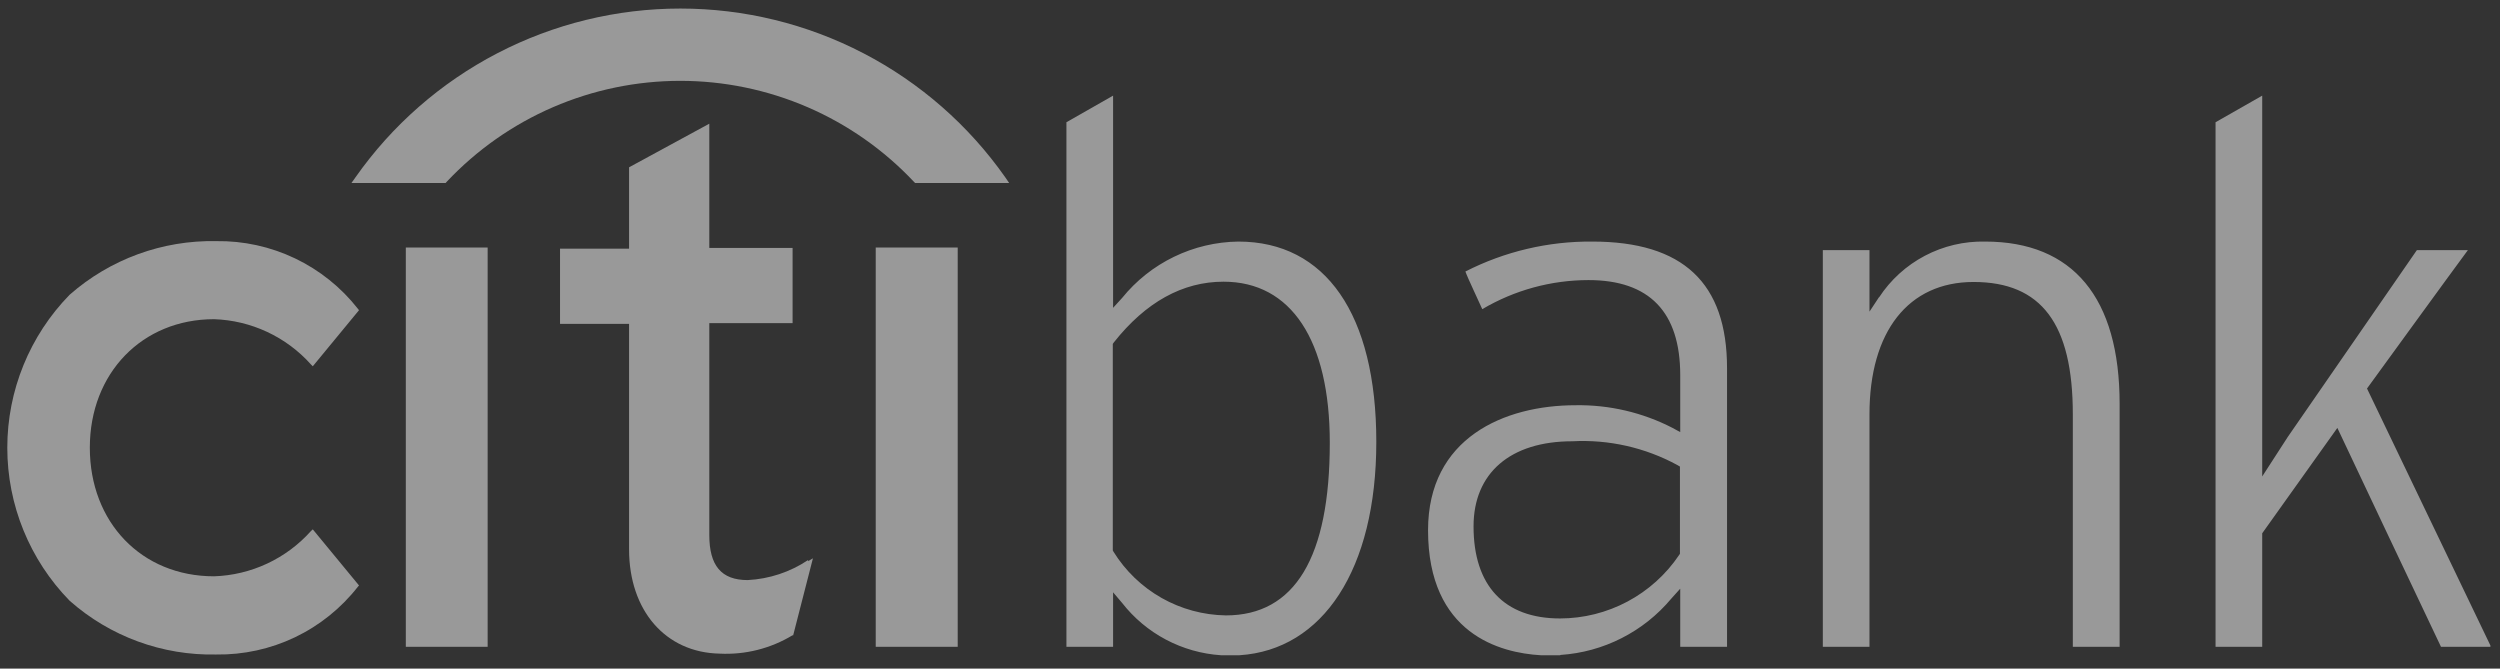 <svg width="172" height="46" viewBox="0 0 172 46" fill="none" xmlns="http://www.w3.org/2000/svg">
<rect x="0" y="0" width="172" height="46" fill="#333333" stroke="none"/>
<g clip-path="url(#clip0_4_1426)">
<path fill-rule="evenodd" clip-rule="evenodd" d="M21.52 36.42L21.39 36.54C20.547 37.481 19.523 38.242 18.378 38.776C17.233 39.311 15.992 39.608 14.73 39.65C9.73 39.65 6.18 35.93 6.18 30.8C6.18 25.67 9.78 21.96 14.73 21.96C15.992 22.002 17.233 22.299 18.378 22.834C19.523 23.368 20.547 24.129 21.39 25.07L21.52 25.2L24.7 21.34L24.62 21.24C23.464 19.767 21.984 18.582 20.294 17.775C18.605 16.969 16.752 16.563 14.88 16.59C11.174 16.516 7.574 17.832 4.79 20.28C2.041 23.094 0.502 26.871 0.502 30.805C0.502 34.739 2.041 38.516 4.79 41.33C7.568 43.789 11.171 45.11 14.88 45.03C16.753 45.057 18.607 44.651 20.297 43.843C21.986 43.034 23.466 41.846 24.62 40.37L24.7 40.28L21.52 36.42Z" fill="white" fill-opacity="0.502"/>
<path fill-rule="evenodd" clip-rule="evenodd" d="M27.92 44.5H33.55V17.03H27.92V44.5Z" fill="white" fill-opacity="0.502"/>
<path fill-rule="evenodd" clip-rule="evenodd" d="M55.6 38.53C54.363 39.357 52.926 39.834 51.44 39.91C49.62 39.91 48.8 38.91 48.8 36.81V22.23H54.53V17.06H48.8V8.51L43.28 11.51V17.11H38.53V22.28H43.28V37.79C43.28 42.01 45.79 44.9 49.52 44.97C51.275 45.057 53.016 44.619 54.52 43.71H54.57L55.93 38.41L55.6 38.61V38.53Z" fill="white" fill-opacity="0.502"/>
<path fill-rule="evenodd" clip-rule="evenodd" d="M60.25 44.5H65.89V17.03H60.25V44.5Z" fill="white" fill-opacity="0.502"/>
<path fill-rule="evenodd" clip-rule="evenodd" d="M69.17 12.21C66.65 8.62 63.302 5.69 59.41 3.667C55.518 1.644 51.196 0.588 46.81 0.588C42.424 0.588 38.102 1.644 34.21 3.667C30.318 5.69 26.97 8.62 24.45 12.21L24.18 12.59H30.66L30.73 12.51C32.794 10.316 35.284 8.568 38.049 7.373C40.813 6.179 43.793 5.562 46.805 5.562C49.817 5.562 52.797 6.179 55.561 7.373C58.326 8.568 60.816 10.316 62.88 12.51L62.96 12.59H69.43L69.17 12.21Z" fill="white" fill-opacity="0.502"/>
<path fill-rule="evenodd" clip-rule="evenodd" d="M76.63 23.56L76.56 23.66V37.87L76.61 37.96C77.428 39.28 78.565 40.372 79.915 41.138C81.266 41.903 82.788 42.316 84.34 42.34C89.09 42.34 91.49 38.34 91.49 30.46C91.49 23.41 88.83 19.38 84.18 19.38C81.37 19.38 78.83 20.78 76.63 23.56ZM171.34 44.41V44.5H167.94C167.74 44.11 160.81 29.44 160.81 29.44L155.64 36.69V44.5H152.43V8.41L155.64 6.58V32.78L157.4 30.06C157.4 30.06 165.27 18.66 166.28 17.21H169.79C169.04 18.21 162.85 26.73 162.85 26.73L171.34 44.41ZM107.34 45.08H106C103.23 44.92 98.25 43.63 98.25 36.48C98.25 30.13 103.49 27.88 108.4 27.88C110.718 27.843 113.009 28.378 115.07 29.44L115.6 29.73V25.81C115.6 21.47 113.48 19.27 109.29 19.27C106.718 19.271 104.194 19.962 101.98 21.27C101.77 20.78 100.98 19.14 100.82 18.68C103.522 17.301 106.517 16.595 109.55 16.62C115.79 16.62 118.82 19.46 118.82 25.33V44.5H115.6V40.5L114.98 41.19C114.037 42.316 112.876 43.24 111.566 43.905C110.257 44.571 108.826 44.963 107.36 45.06L107.34 45.08ZM85.27 45.08H84C82.677 44.992 81.388 44.626 80.216 44.006C79.044 43.386 78.016 42.525 77.2 41.48L76.58 40.75V44.5H73.37V8.41L76.58 6.58V21.18L77.2 20.5C78.167 19.306 79.385 18.339 80.768 17.669C82.15 16.998 83.663 16.64 85.2 16.62C91.2 16.62 94.69 21.62 94.69 30.4C94.69 39.18 91.01 44.71 85.28 45.08H85.27ZM101.38 36.22C101.38 40.3 103.49 42.55 107.33 42.55C108.947 42.548 110.54 42.149 111.967 41.389C113.395 40.629 114.615 39.531 115.52 38.19L115.58 38.1V32.1L115.41 32C113.195 30.793 110.689 30.225 108.17 30.36C103.92 30.36 101.38 32.54 101.38 36.21V36.22ZM129.28 20.46C130.07 19.254 131.153 18.269 132.429 17.598C133.704 16.926 135.129 16.59 136.57 16.62C142.62 16.62 145.83 20.48 145.83 27.79V44.5H142.61V28.5C142.61 22.28 140.45 19.4 135.78 19.4C131.3 19.4 128.62 22.8 128.62 28.5V44.5H125.41V17.21H128.62V21.44L129.28 20.44V20.46Z" fill="white" fill-opacity="0.502"/>
</g>
<defs>
<clipPath id="clip0_4_1426">
<rect width="172" height="46" fill="white"/>
</clipPath>
</defs>
</svg>
